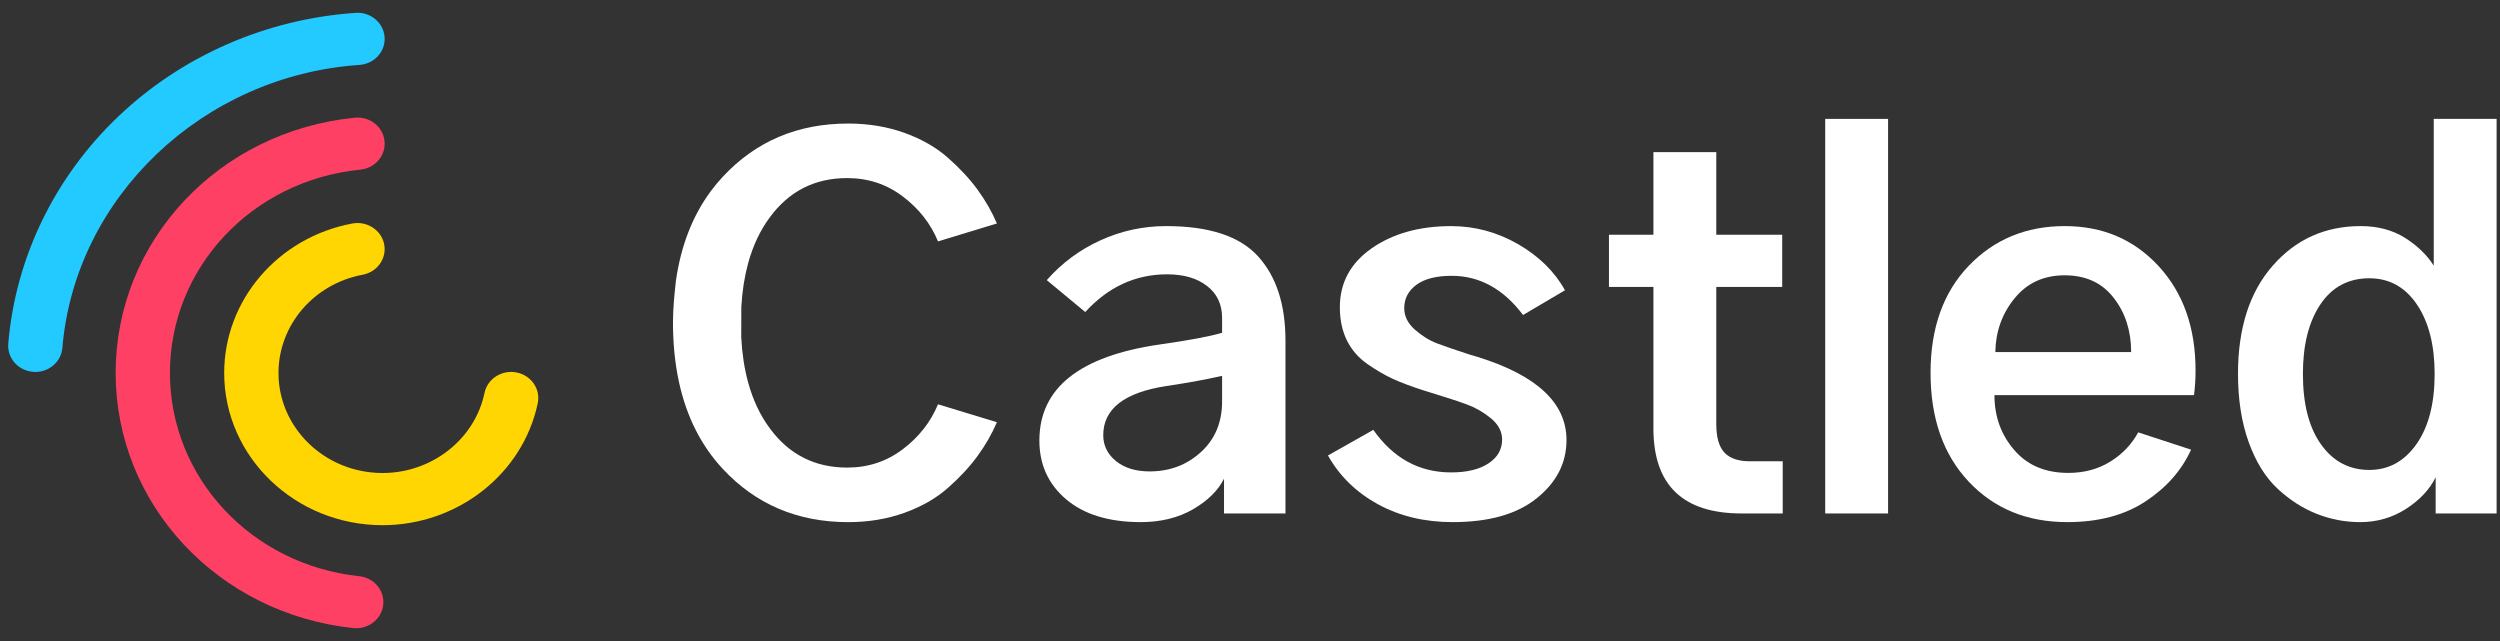 <?xml version="1.0" encoding="UTF-8" standalone="no"?>
<svg
   width="117"
   height="30"
   viewBox="0 0 117 30"
   fill="none"
   version="1.1"
   id="svg48"
   sodipodi:docname="castled-white.svg"
   inkscape:version="1.1 (c4e8f9e, 2021-05-24)"
   xmlns:inkscape="http://www.inkscape.org/namespaces/inkscape"
   xmlns:sodipodi="http://sodipodi.sourceforge.net/DTD/sodipodi-0.dtd"
   xmlns="http://www.w3.org/2000/svg"
   xmlns:svg="http://www.w3.org/2000/svg">
  <rect x="0" y="0" width="117" height="30" fill="#333333" stroke="none"/>
  <defs
     id="defs52" />
  <sodipodi:namedview
     id="namedview50"
     pagecolor="#ffffff"
     bordercolor="#666666"
     borderopacity="1.0"
     inkscape:pageshadow="2"
     inkscape:pageopacity="0.0"
     inkscape:pagecheckerboard="0"
     showgrid="false"
     inkscape:zoom="9.6324786"
     inkscape:cx="50.194765"
     inkscape:cy="16.247116"
     inkscape:window-width="1989"
     inkscape:window-height="783"
     inkscape:window-x="643"
     inkscape:window-y="311"
     inkscape:window-maximized="0"
     inkscape:current-layer="svg48" />
  <path
     d="M43.899 18.921L46.655 19.76C46.424 20.3 46.125 20.823 45.758 21.328C45.392 21.833 44.931 22.331 44.377 22.821C43.827 23.311 43.147 23.703 42.338 23.996C41.525 24.289 40.644 24.436 39.695 24.436C38.511 24.436 37.429 24.228 36.451 23.812C35.472 23.396 34.596 22.773 33.823 21.941C33.319 21.4 32.898 20.79 32.566 20.137C32.211 19.439 31.958 18.695 31.788 17.934C31.578 16.985 31.492 16.011 31.496 15.041C31.499 14.404 31.563 13.779 31.632 13.146C31.743 12.367 31.93 11.597 32.217 10.86C32.481 10.182 32.829 9.535 33.266 8.946C33.439 8.713 33.624 8.489 33.823 8.276C34.596 7.445 35.472 6.821 36.451 6.405C37.429 5.989 38.511 5.782 39.695 5.782C40.644 5.782 41.525 5.928 42.338 6.221C43.147 6.515 43.827 6.906 44.377 7.396C44.931 7.886 45.392 8.384 45.758 8.889C46.125 9.395 46.424 9.918 46.655 10.458L43.899 11.297C43.556 10.467 43.008 9.767 42.254 9.196C41.876 8.909 41.469 8.693 41.034 8.549C40.6 8.406 40.138 8.334 39.647 8.334C38.136 8.334 36.93 8.945 36.029 10.168C35.577 10.778 35.237 11.497 35.011 12.325C34.843 12.942 34.737 13.62 34.694 14.358L34.69 15.788C34.73 16.554 34.837 17.255 35.011 17.892C35.237 18.721 35.577 19.439 36.029 20.049C36.93 21.272 38.136 21.883 39.647 21.883C40.138 21.883 40.6 21.811 41.034 21.668C41.469 21.524 41.876 21.308 42.254 21.021C43.008 20.45 43.556 19.75 43.899 18.921Z"
     fill="#1D1D1D"
     id="path28"
     style="fill:#ffffff" />
  <path
     d="M58.874 11.993C58.446 11.523 57.873 11.169 57.156 10.934C56.44 10.699 55.579 10.581 54.575 10.581C53.502 10.581 52.477 10.803 51.501 11.247C50.528 11.69 49.691 12.311 48.989 13.11L50.789 14.603C51.328 14.015 51.916 13.573 52.555 13.279C53.194 12.985 53.883 12.838 54.622 12.838C55.4 12.838 56.022 13.02 56.488 13.382C56.958 13.745 57.194 14.242 57.194 14.875V15.575C56.912 15.658 56.53 15.745 56.047 15.836C55.564 15.927 54.979 16.021 54.293 16.119C50.526 16.66 48.643 18.158 48.643 20.616C48.643 21.746 49.063 22.666 49.905 23.376C50.325 23.729 50.825 23.994 51.406 24.17C51.986 24.347 52.645 24.435 53.385 24.435C54.318 24.435 55.131 24.236 55.825 23.839C56.518 23.438 57.005 22.96 57.284 22.404V24.03H60.16V15.94C60.16 14.25 59.731 12.934 58.874 11.993ZM57.194 18.787C57.194 19.767 56.863 20.558 56.201 21.16C55.87 21.46 55.505 21.686 55.105 21.837C54.705 21.987 54.272 22.062 53.803 22.062C53.149 22.062 52.623 21.901 52.224 21.576C51.83 21.253 51.632 20.849 51.632 20.367C51.632 19.75 51.88 19.249 52.374 18.865C52.868 18.482 53.61 18.214 54.599 18.064C55.611 17.913 56.476 17.755 57.194 17.589V18.787Z"
     fill="#1D1D1D"
     id="path30"
     style="fill:#ffffff" />
  <path
     d="M62.148 21.316L64.271 20.118C65.204 21.445 66.418 22.109 67.913 22.109C68.646 22.109 69.227 21.97 69.653 21.692C70.084 21.411 70.299 21.036 70.299 20.57C70.299 20.196 70.123 19.864 69.773 19.574C69.422 19.289 69.051 19.075 68.66 18.932C68.274 18.789 67.69 18.598 66.908 18.359C66.769 18.313 66.669 18.282 66.609 18.266C66.047 18.085 65.575 17.908 65.192 17.734C64.814 17.561 64.413 17.327 63.99 17.034C63.572 16.741 63.253 16.372 63.034 15.929C62.814 15.481 62.705 14.964 62.705 14.378C62.705 13.232 63.203 12.312 64.2 11.617C65.196 10.927 66.434 10.582 67.913 10.582C69.021 10.582 70.066 10.863 71.046 11.426C72.027 11.994 72.759 12.713 73.241 13.585L71.279 14.742C70.358 13.519 69.244 12.908 67.937 12.908C67.223 12.908 66.675 13.047 66.292 13.325C65.91 13.606 65.718 13.973 65.718 14.424C65.718 14.798 65.885 15.134 66.22 15.431C66.555 15.724 66.902 15.938 67.261 16.073C67.62 16.209 68.126 16.382 68.78 16.594C68.951 16.641 69.075 16.677 69.15 16.704C71.925 17.564 73.312 18.861 73.312 20.593C73.312 21.665 72.848 22.574 71.919 23.319C70.994 24.063 69.683 24.435 67.984 24.435C66.677 24.435 65.513 24.158 64.492 23.602C63.472 23.043 62.691 22.281 62.148 21.316Z"
     fill="#1D1D1D"
     id="path32"
     style="fill:#ffffff" />
  <path
     d="M77.38 13.428H75.299V10.986H77.38V7.121H80.322V10.986H83.407V13.428H80.322V19.846C80.322 20.463 80.449 20.909 80.704 21.183C80.963 21.453 81.358 21.588 81.888 21.588H83.431V24.03H81.512C78.757 24.03 77.38 22.703 77.38 20.049V13.428Z"
     fill="#1D1D1D"
     id="path34"
     style="fill:#ffffff" />
  <path
     d="M88.362 24.03H85.42V5.564H88.362V24.03Z"
     fill="#1D1D1D"
     id="path36"
     style="fill:#ffffff" />
  <path
     d="M101.024 12.456C100.448 11.831 99.793 11.362 99.061 11.05C98.328 10.737 97.517 10.581 96.629 10.581C94.823 10.581 93.324 11.202 92.132 12.444C90.944 13.687 90.35 15.355 90.35 17.45C90.35 19.576 90.944 21.271 92.132 22.537C92.728 23.17 93.41 23.644 94.18 23.961C94.949 24.277 95.805 24.435 96.748 24.435C98.211 24.435 99.433 24.111 100.414 23.463C101.395 22.815 102.104 22.009 102.543 21.044L100.067 20.234C99.768 20.789 99.335 21.245 98.769 21.599C98.484 21.777 98.177 21.91 97.848 21.999C97.519 22.087 97.169 22.132 96.796 22.132C95.72 22.132 94.874 21.773 94.261 21.055C93.647 20.341 93.34 19.487 93.34 18.492H102.68C102.704 18.302 102.722 18.112 102.734 17.92C102.746 17.728 102.752 17.535 102.752 17.34C102.752 15.334 102.176 13.706 101.024 12.456ZM93.381 16.478C93.397 15.514 93.698 14.674 94.284 13.96C94.575 13.602 94.916 13.332 95.307 13.153C95.697 12.974 96.138 12.884 96.628 12.884C97.613 12.884 98.376 13.235 98.919 13.937C99.465 14.636 99.738 15.482 99.738 16.478H93.381V16.478Z"
     fill="#1D1D1D"
     id="path38"
     style="fill:#ffffff" />
  <path
     d="M113.9 5.564V12.433C113.585 11.935 113.136 11.501 112.554 11.131C112.261 10.947 111.942 10.81 111.597 10.719C111.252 10.627 110.882 10.581 110.485 10.581C108.818 10.581 107.445 11.198 106.365 12.433C105.28 13.667 104.738 15.355 104.738 17.497C104.738 18.704 104.906 19.771 105.24 20.697C105.575 21.623 106.028 22.35 106.598 22.878C107.164 23.403 107.776 23.795 108.434 24.053C108.761 24.181 109.093 24.276 109.431 24.34C109.769 24.403 110.112 24.435 110.461 24.435C111.242 24.435 111.956 24.229 112.602 23.816C113.247 23.399 113.71 22.906 113.989 22.335V24.03H116.841V5.564H113.9ZM113.092 20.784C112.807 21.187 112.481 21.489 112.113 21.691C111.745 21.892 111.336 21.993 110.885 21.993C109.949 21.993 109.197 21.598 108.631 20.807C108.061 20.016 107.776 18.912 107.776 17.497C107.776 16.142 108.049 15.058 108.595 14.244C108.868 13.837 109.196 13.532 109.577 13.329C109.959 13.125 110.395 13.023 110.885 13.023C111.818 13.023 112.562 13.434 113.116 14.256C113.391 14.665 113.597 15.139 113.735 15.68C113.872 16.22 113.941 16.825 113.941 17.497C113.941 18.882 113.658 19.977 113.092 20.784Z"
     fill="#1D1D1D"
     id="path40"
     style="fill:#ffffff" />
  <path
     d="M25.167 18.869C24.473 22.178 21.418 24.579 17.902 24.579C13.816 24.579 10.492 21.383 10.492 17.455C10.492 14.047 13.014 11.106 16.49 10.46C17.177 10.332 17.845 10.765 17.978 11.427C18.111 12.089 17.66 12.73 16.972 12.858C14.689 13.282 13.033 15.215 13.033 17.455C13.033 19.85 14.913 21.831 17.329 22.104C17.517 22.126 17.708 22.137 17.902 22.137C19.142 22.137 20.294 21.683 21.166 20.927C21.92 20.273 22.465 19.394 22.676 18.386C22.815 17.725 23.486 17.297 24.172 17.43C24.86 17.564 25.305 18.207 25.167 18.869Z"
     fill="#FFD601"
     id="path42" />
  <path
     d="M17.933 28.312C17.862 28.937 17.312 29.401 16.672 29.401C16.626 29.401 16.579 29.398 16.533 29.393C10.193 28.727 5.412 23.595 5.412 17.455C5.412 11.281 10.222 6.145 16.601 5.509C17.302 5.438 17.923 5.927 17.995 6.598C18.068 7.269 17.561 7.869 16.863 7.939C11.783 8.446 7.953 12.536 7.953 17.455C7.953 22.346 11.76 26.434 16.808 26.965C17.506 27.038 18.01 27.641 17.933 28.312Z"
     fill="#FF4065"
     id="path44" />
  <path
     d="M16.822 3.038C9.484 3.54 3.507 9.233 2.919 16.282C2.866 16.922 2.31 17.407 1.655 17.407C1.621 17.407 1.586 17.405 1.552 17.402C0.852 17.349 0.331 16.76 0.387 16.087C0.722 12.075 2.549 8.299 5.531 5.456C8.515 2.611 12.461 0.887 16.642 0.602C17.341 0.552 17.949 1.061 17.999 1.734C18.049 2.407 17.521 2.991 16.822 3.038Z"
     fill="#22CAFF"
     id="path46" />
</svg>

